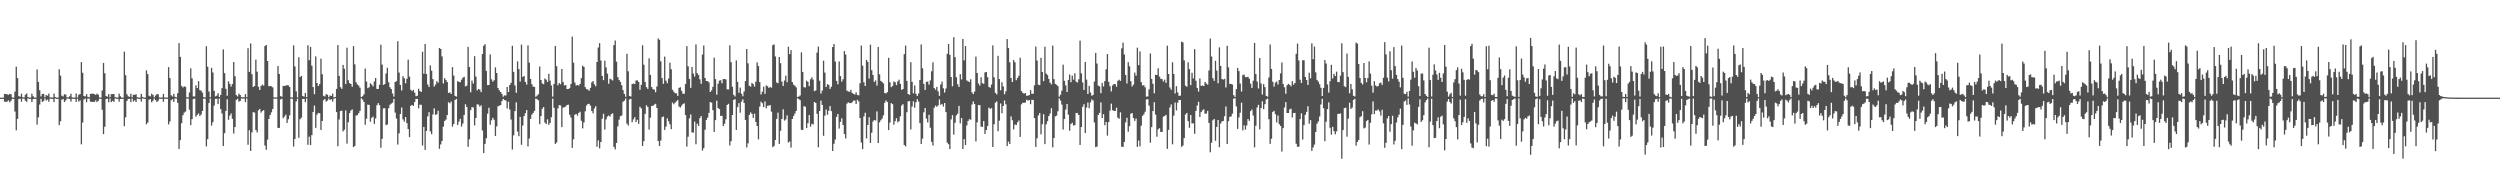 <svg xmlns="http://www.w3.org/2000/svg" width="1920" height="150"><path fill="#4f4f4f" d="M0 75h1v1H0zM1 75h1v1H1zM2 74.945h1v1H2zM3 72.166h1v5.882H3zM4 72.13h1v6.141H4zM5 72.423h1v5.534H5zM6 72.826h1v4.269H6zM7 72.109h1v6.445H7zM8 72.386h1v4.965H8zM9 74.854h1v1H9zM10 74.94h1v1H10zM11 70.399h1v15.258H11zM12 51.157h1v48.949H12zM13 59.942h1v31.366H13zM14 73.892h1v2.206H14zM15 74.249h1v1.46H15zM16 72.009h1v6.049H16zM17 74.67h1v1H17zM18 74.78h1v1H18zM19 72.794h1v4.541H19zM20 71.825h1v6.409H20zM21 74.558h1v1H21zM22 74.927h1v1H22zM23 74.934h1v1H23zM24 71.931h1v6.498H24zM25 73.917h1v2.209H25zM26 74.934h1v1H26zM27 74.945h1v1H27zM28 53.345h1v42.355H28zM29 62.876h1v27.182H29zM30 69.344h1v10.959H30zM31 74.039h1v1.824H31zM32 72.178h1v6.033H32zM33 72.025h1v5.603H33zM34 74.677h1v1H34zM35 72.945h1v4.218H35zM36 73.531h1v2.948H36zM37 71.903h1v6.214H37zM38 74.757h1v1H38zM39 74.922h1v1H39zM40 74.915h1v1H40zM41 71.906h1v6.493H41zM42 74.492h1v1.055H42zM43 74.927h1v1H43zM44 74.934h1v1H44zM45 53.181h1v42.911H45zM46 58.074h1v35.038H46zM47 73.416h1v3.168H47zM48 74.068h1v1.918H48zM49 72.34h1v5.988H49zM50 72.656h1v4.504H50zM51 74.737h1v1H51zM52 74.773h1v1H52zM53 73.954h1v1.973H53zM54 71.974h1v6.04H54zM55 74.821h1v1H55zM56 74.92h1v1H56zM57 74.936h1v1H57zM58 71.844h1v6.459H58zM59 74.831h1v1H59zM60 72.732h1v5.292H60zM61 72.304h1v4.777H61zM62 47.642h1v63.23H62zM63 55.843h1v38.279H63zM64 73.737h1v2.639H64zM65 74.071h1v1.602H65zM66 72.315h1v6.166H66zM67 74.368h1v1.284H67zM68 74.723h1v1H68zM69 72.201h1v5.873H69zM70 71.887h1v6.372H70zM71 71.917h1v6.37H71zM72 72.29h1v5.94H72zM73 72.924h1v4.141H73zM74 71.903h1v6.526H74zM75 72.729h1v4.683H75zM76 74.831h1v1H76zM77 74.938h1v1H77zM78 69.502h1v14.814H78zM79 48.312h1v54.706H79zM80 56.25h1v41.101H80zM81 73.826h1v2.222H81zM82 74.247h1v1.485H82zM83 72.276h1v6.285H83zM84 74.654h1v1H84zM85 72.276h1v6.093H85zM86 72.283h1v5.125H86zM87 72.192h1v6.001H87zM88 74.595h1v1H88zM89 74.931h1v1H89zM90 74.922h1v1H90zM91 71.94h1v6.12H91zM92 73.927h1v2.09H92zM93 74.94h1v1H93zM94 74.943h1v1H94zM95 39.651h1v57.262H95zM96 57.751h1v32.385H96zM97 72.414h1v5.125H97zM98 74.007h1v1.952H98zM99 74.323h1v1.57H99zM100 72.002h1v6.413H100zM101 74.67h1v1H101zM102 72.697h1v5.241H102zM103 72.926h1v4.086H103zM104 72.35h1v5.976H104zM105 74.709h1v1H105zM106 74.915h1v1H106zM107 74.94h1v1H107zM108 72.018h1v5.962H108zM109 74.387h1v1.11H109zM110 74.943h1v1H110zM111 74.934h1v1H111zM112 54.08h1v41.417H112zM113 56.934h1v37.182H113zM114 73.528h1v3.101H114zM115 74.066h1v1.959H115zM116 71.983h1v6.562H116zM117 72.91h1v4.463H117zM118 74.741h1v1H118zM119 73.43h1v3.474H119zM120 72.288h1v6.061H120zM121 72.402h1v5.008H121zM122 74.815h1v1H122zM123 74.915h1v1H123zM124 74.929h1v1H124zM125 72.068h1v6.095H125zM126 74.81h1v1H126zM127 74.934h1v1H127zM128 74.95h1v1H128zM129 51.56h1v43.973H129zM130 59.953h1v33.358H130zM131 73.164h1v3.861H131zM132 74.066h1v2.044H132zM133 72.02h1v6.301H133zM134 74.403h1v1.179H134zM135 74.762h1v1H135zM136 71.532h1v7.464H136zM137 33.142h1v81.263H137zM138 43.659h1v63.987H138zM139 65.966h1v28.638H139zM140 67.188h1v21.351H140zM141 66.323h1v20.197H141zM142 66.714h1v18.945H142zM143 74.636h1v1H143zM144 74.787h1v1H144zM145 71.004h1v13.294H145zM146 52.464h1v43.655H146zM147 60.136h1v31.36H147zM148 74.041h1v2.058H148zM149 74.1h1v1.554H149zM150 65.524h1v24.122H150zM151 67.628h1v20.602H151zM152 62.313h1v24.77H152zM153 69.273h1v19.929H153zM154 69.608h1v18.345H154zM155 71.194h1v14.003H155zM156 74.494h1v1.128H156zM157 74.897h1v1H157zM158 35.479h1v76.97H158zM159 51.237h1v55.601H159zM160 70.354h1v8.78H160zM161 74.648h1v1H161zM162 52.139h1v44.305H162zM163 55.666h1v38.183H163zM164 69.754h1v11.332H164zM165 74.011h1v1.934H165zM166 73.455h1v2.41H166zM167 71.583h1v8.416H167zM168 74.476h1v1.135H168zM169 72.849h1v10.89H169zM170 67.74h1v19.4H170zM171 37.937h1v74.198H171zM172 56.168h1v46.123H172zM173 68.184h1v16.992H173zM174 73.503h1v2.742H174zM175 62.464h1v29.529H175zM176 64.362h1v24.502H176zM177 66.458h1v20.721H177zM178 64.549h1v26.716H178zM179 47.61h1v55.008H179zM180 58.585h1v38.952H180zM181 73.061h1v3.614H181zM182 74.094h1v1.788H182zM183 71.91h1v6.148H183zM184 72.945h1v4.594H184zM185 74.599h1v1H185zM186 74.725h1v1H186zM187 74.664h1v1H187zM188 72.251h1v6.198H188zM189 74.643h1v1H189zM190 36.994h1v74.145H190zM191 55.17h1v44.894H191zM192 33.373h1v82.566H192zM193 56.998h1v44.708H193zM194 66.769h1v19.352H194zM195 66.067h1v20.428H195zM196 45.779h1v54.051H196zM197 55.046h1v46.642H197zM198 66.628h1v18.178H198zM199 69.118h1v14.525H199zM200 66.06h1v20.421H200zM201 64.918h1v20.396H201zM202 65.733h1v18.833H202zM203 35.355h1v76.429H203zM204 34.577h1v80.451H204zM205 46.864h1v60.419H205zM206 66.229h1v25.159H206zM207 66.014h1v22.378H207zM208 66.346h1v19.922H208zM209 67.09h1v16.592H209zM210 74.734h1v1H210zM211 74.899h1v1H211zM212 74.744h1v1H212zM213 50.729h1v47.48H213zM214 56.843h1v41.415H214zM215 73.808h1v2.529H215zM216 74.288h1v1.55H216zM217 65.971h1v24.882H217zM218 66.044h1v23.518H218zM219 65.723h1v22.337H219zM220 65.387h1v29.05H220zM221 65.524h1v26.054H221zM222 66.866h1v21.685H222zM223 74.691h1v1H223zM224 74.908h1v1H224zM225 34.847h1v77.711H225zM226 50.97h1v55.709H226zM227 70.129h1v7.75H227zM228 74.776h1v1H228zM229 43.95h1v61.891H229zM230 59.177h1v32.367H230zM231 58.292h1v32.092H231zM232 73.716h1v2.309H232zM233 74.226h1v1.698H233zM234 71.349h1v7.16H234zM235 74.561h1v1H235zM236 34.74h1v76.489H236zM237 46.241h1v58.7H237zM238 36.026h1v75.409H238zM239 50.425h1v53.333H239zM240 66.872h1v19.165H240zM241 72.34h1v8.711H241zM242 43.339h1v54.877H242zM243 63.721h1v24.271H243zM244 66.11h1v20.639H244zM245 64.68h1v22.287H245zM246 45.042h1v54.749H246zM247 57.047h1v35.887H247zM248 73.595h1v3.36H248zM249 74.107h1v1.879H249zM250 72.283h1v5.798H250zM251 72.775h1v4.463H251zM252 74.657h1v1H252zM253 73.322h1v3.415H253zM254 73.686h1v2.513H254zM255 71.896h1v6.134H255zM256 74.792h1v1H256zM257 74.462h1v1H257zM258 68.248h1v17.826H258zM259 34.632h1v77.642H259zM260 58.266h1v33.47H260zM261 66.959h1v18.345H261zM262 68.191h1v16.798H262zM263 49.892h1v51.055H263zM264 52.778h1v46.878H264zM265 64.574h1v20.233H265zM266 36.619h1v73.667H266zM267 61.59h1v32.316H267zM268 63.895h1v22.927H268zM269 64.531h1v20.343H269zM270 66.628h1v17.372H270zM271 35.454h1v77.521H271zM272 49.388h1v62.706H272zM273 63.245h1v25.594H273zM274 64.872h1v23.468H274zM275 65.778h1v21.14H275zM276 67.394h1v17.764H276zM277 74.492h1v1H277zM278 73.911h1v2.554H278zM279 72.437h1v5.859H279zM280 52.705h1v43.104H280zM281 62.627h1v28.556H281zM282 67.747h1v12.591H282zM283 67.012h1v13.575H283zM284 63.961h1v29.471H284zM285 64.993h1v25.548H285zM286 66.296h1v23.243H286zM287 62.551h1v32.603H287zM288 59.928h1v31.06H288zM289 68.266h1v12.591H289zM290 68.356h1v10.865H290zM291 65.069h1v15.706H291zM292 34.289h1v79.187H292zM293 49.615h1v56.983H293zM294 65.25h1v17.926H294zM295 64.547h1v18.574H295zM296 56.429h1v39.728H296zM297 52.007h1v43.587H297zM298 63.197h1v19.879H298zM299 67.037h1v13.436H299zM300 68.397h1v11.163H300zM301 71.791h1v7.047H301zM302 74.187h1v1.728H302zM303 62.986h1v23.5H303zM304 62.309h1v28.705H304zM305 31.629h1v79.366H305zM306 55.694h1v46.681H306zM307 65.291h1v22.229H307zM308 69.459h1v13.088H308zM309 58.532h1v33.149H309zM310 60.109h1v33.266H310zM311 64.023h1v25.862H311zM312 60.496h1v34.061H312zM313 45.847h1v53.273H313zM314 58.839h1v46.475H314zM315 68.958h1v12.314H315zM316 69.992h1v10.618H316zM317 69.015h1v12.335H317zM318 71.196h1v7.086H318zM319 73.881h1v2.065H319zM320 73.51h1v2.474H320zM321 68.131h1v15.116H321zM322 69.889h1v10.492H322zM323 70.647h1v9.849H323zM324 39.757h1v72.014H324zM325 56.651h1v40.815H325zM326 33.733h1v81.357H326zM327 56.811h1v43.726H327zM328 64.897h1v24.511H328zM329 66.824h1v19.359H329zM330 50.224h1v50.716H330zM331 54.341h1v48.787H331zM332 60.759h1v27.079H332zM333 66.529h1v16.69H333zM334 64.975h1v23.25H334zM335 62.329h1v25.409H335zM336 63.515h1v21.545H336zM337 36.857h1v77.404H337zM338 37.596h1v73.323H338zM339 43.334h1v64.914H339zM340 64.091h1v33.127H340zM341 59.995h1v32.911H341zM342 61.514h1v30.339H342zM343 63.009h1v25.342H343zM344 71.375h1v7.116H344zM345 70.91h1v8.384H345zM346 72.162h1v5.823H346zM347 51.583h1v45.658H347zM348 58.003h1v37.228H348zM349 73.62h1v3.122H349zM350 74.187h1v1.728H350zM351 62.354h1v33.6H351zM352 62.915h1v30.533H352zM353 63.146h1v28.084H353zM354 61.189h1v36.027H354zM355 59.633h1v35.235H355zM356 58.983h1v29.348H356zM357 66.387h1v13.701H357zM358 65.817h1v16.374H358zM359 35.999h1v76.78H359zM360 51.448h1v55.528H360zM361 70.853h1v13.77H361zM362 61.823h1v20.433H362zM363 64.14h1v18.386H363zM364 43.128h1v53.216H364zM365 58.823h1v31.781H365zM366 69.436h1v10.705H366zM367 68.328h1v12.016H367zM368 68.875h1v13.04H368zM369 70.775h1v10.092H369zM370 41.54h1v58.668H370zM371 35.136h1v82.433H371zM372 33.955h1v76.576H372zM373 54.437h1v51.772H373zM374 65.309h1v22.039H374zM375 65.3h1v17.418H375zM376 41.833h1v54.037H376zM377 60.91h1v31.531H377zM378 62.73h1v27.743H378zM379 61.647h1v30.38H379zM380 51.764h1v52.653H380zM381 56.039h1v41.041H381zM382 67.648h1v14.026H382zM383 69.372h1v11.806H383zM384 70.67h1v10.085H384zM385 72.109h1v5.566H385zM386 74.256h1v1.657H386zM387 73.274h1v3.55H387zM388 73.336h1v3.928H388zM389 66.785h1v16.507H389zM390 70.667h1v7.514H390zM391 65.302h1v18.801H391zM392 63.643h1v28.139H392zM393 35.17h1v79.698H393zM394 55.197h1v48.75H394zM395 65.646h1v19.682H395zM396 71.26h1v7.322H396zM397 47.141h1v53.953H397zM398 53.119h1v51.499H398zM399 62.601h1v27.13H399zM400 34.303h1v76.915H400zM401 59.07h1v37.331H401zM402 58.321h1v30.801H402zM403 62.988h1v23.93H403zM404 64.966h1v19.519H404zM405 34.888h1v77.583H405zM406 48.1h1v58.315H406zM407 60.681h1v30.593H407zM408 64.737h1v23.323H408zM409 66.536h1v20.213H409zM410 66.721h1v18.448H410zM411 74.279h1v1.369H411zM412 73.414h1v2.834H412zM413 72.352h1v4.697H413zM414 51.038h1v44.324H414zM415 61.448h1v27.755H415zM416 64.037h1v19.423H416zM417 64.661h1v17.551H417zM418 60.285h1v33.877H418zM419 61.162h1v34.109H419zM420 62.995h1v28.638H420zM421 56.749h1v39.103H421zM422 61.885h1v32.467H422zM423 65.618h1v24.402H423zM424 74.169h1v1.57H424zM425 64.474h1v18.297H425zM426 35.264h1v75.28H426zM427 50.86h1v58.595H427zM428 65.508h1v17.757H428zM429 63.734h1v16.935H429zM430 64.73h1v16.255H430zM431 52.968h1v44.653H431zM432 63.02h1v19.618H432zM433 65.632h1v16.727H433zM434 65.346h1v16.484H434zM435 68.472h1v12.184H435zM436 68.317h1v12.06H436zM437 67.742h1v20.364H437zM438 64.494h1v25.821H438zM439 28.111h1v85.477H439zM440 48.141h1v58.83H440zM441 63.405h1v24.724H441zM442 65.712h1v21.778H442zM443 65.3h1v23.539H443zM444 65.737h1v20.977H444zM445 64.389h1v21.405H445zM446 60.011h1v32.74H446zM447 50.443h1v48.144H447zM448 51.361h1v42.708H448zM449 66.902h1v18.595H449zM450 68.383h1v12.689H450zM451 68.77h1v11.156H451zM452 69.695h1v10.039H452zM453 67.484h1v13.71H453zM454 63.27h1v21.941H454zM455 62.242h1v24.82H455zM456 64.774h1v18.553H456zM457 66.273h1v15.317H457zM458 47.596h1v65.086H458zM459 36.491h1v71.275H459zM460 33.142h1v80.819H460zM461 46.433h1v62.612H461zM462 58.333h1v32.852H462zM463 61.558h1v25.795H463zM464 46.605h1v52.861H464zM465 51.741h1v40.014H465zM466 56.58h1v32.895H466zM467 64.366h1v24.365H467zM468 60.475h1v29.025H468zM469 61.102h1v26.571H469zM470 61.803h1v25.23H470zM471 34.655h1v78.137H471zM472 31.151h1v83.584H472zM473 47.34h1v62.413H473zM474 59.203h1v37.887H474zM475 61.391h1v30.508H475zM476 62.869h1v26.37H476zM477 65.453h1v23.285H477zM478 69.209h1v8.949H478zM479 72.155h1v5.166H479zM480 74.279h1v1.382H480zM481 41.309h1v53.66H481zM482 54.749h1v41.68H482zM483 73.711h1v2.696H483zM484 74.112h1v1.767H484zM485 64.547h1v29.277H485zM486 64.16h1v27.56H486zM487 64.572h1v25.452H487zM488 61.876h1v31.886H488zM489 61.7h1v30.316H489zM490 62.913h1v32.216H490zM491 68.99h1v13.049H491zM492 65.188h1v18.048H492zM493 34.753h1v77.393H493zM494 49.715h1v58.654H494zM495 63.041h1v24.431H495zM496 66.925h1v13.902H496zM497 68.259h1v13.866H497zM498 44.81h1v54.715H498zM499 57.539h1v32.893H499zM500 66.879h1v14.575H500zM501 68.378h1v12.886H501zM502 68.893h1v11.467H502zM503 70.839h1v8.867H503zM504 66.415h1v16.5H504zM505 29.562h1v78.702H505zM506 30.574h1v81.595H506zM507 47.122h1v60.819H507zM508 59.997h1v30.021H508zM509 64.355h1v25.102H509zM510 43.469h1v56.303H510zM511 61.97h1v35.283H511zM512 63.902h1v26.963H512zM513 60.333h1v32.808H513zM514 48.154h1v47.29H514zM515 53.194h1v46.029H515zM516 68.976h1v9.84H516zM517 70.473h1v9.593H517zM518 71.576h1v7.288H518zM519 71.667h1v6.219H519zM520 73.695h1v3.088H520zM521 67.463h1v14.337H521zM522 67.017h1v15.605H522zM523 69.745h1v11.424H523zM524 72.009h1v7.908H524zM525 71.97h1v7.35H525zM526 64.485h1v23.884H526zM527 35.452h1v77.15H527zM528 50.949h1v54.051H528zM529 60.617h1v30.245H529zM530 67.486h1v20.401H530zM531 51.427h1v50.295H531zM532 56.467h1v45.388H532zM533 58.779h1v34.651H533zM534 34.108h1v76.677H534zM535 56.207h1v38.764H535zM536 57.552h1v39.155H536zM537 60.857h1v29.943H537zM538 64.378h1v24.772H538zM539 41.908h1v73.708H539zM540 34.939h1v78.874H540zM541 59.908h1v39.732H541zM542 62.222h1v29.874H542zM543 62.32h1v28.068H543zM544 63.268h1v23.433H544zM545 70.651h1v7.713H545zM546 69.424h1v9.403H546zM547 66.694h1v17.867H547zM548 44.309h1v57.024H548zM549 60.761h1v31.502H549zM550 72.7h1v4.633H550zM551 64.302h1v18.709H551zM552 61.913h1v21.909H552zM553 61.572h1v27.489H553zM554 63.934h1v24.985H554zM555 60.741h1v36.146H555zM556 60.647h1v34.386H556zM557 61.004h1v30.634H557zM558 68.584h1v11.998H558zM559 68.667h1v11.032H559zM560 34.813h1v76.919H560zM561 47.779h1v60.659H561zM562 66.618h1v21.724H562zM563 72.805h1v3.96H563zM564 74.089h1v1.989H564zM565 46.383h1v53.47H565zM566 62.833h1v19.462H566zM567 71.253h1v7.94H567zM568 67.278h1v19.304H568zM569 71.965h1v6.116H569zM570 73.94h1v2.353H570zM571 70.267h1v8.84H571zM572 62.281h1v29.806H572zM573 37.644h1v75.555H573zM574 48.656h1v61.431H574zM575 65.932h1v22.319H575zM576 66.575h1v19.744H576zM577 63.666h1v23.774H577zM578 64.618h1v25.901H578zM579 66.534h1v20.776H579zM580 62.682h1v31.023H580zM581 47.914h1v48.83H581zM582 50.807h1v56.178H582zM583 63.004h1v18.851H583zM584 72.551h1v5.512H584zM585 70.367h1v8.888H585zM586 66.557h1v15.704H586zM587 72.1h1v5.8H587zM588 65.575h1v17.592H588zM589 66.19h1v15.061H589zM590 67.513h1v13.651H590zM591 66.774h1v13.893H591zM592 67.387h1v18.37H592zM593 34.689h1v78.357H593zM594 34.113h1v77.97H594zM595 43.373h1v64.118H595zM596 63.357h1v27.915H596zM597 63.952h1v22.584H597zM598 43.785h1v66.688H598zM599 48.516h1v51.916H599zM600 62.647h1v28.705H600zM601 65.984h1v17.961H601zM602 61.832h1v30.813H602zM603 58.122h1v33.639H603zM604 63.151h1v25.438H604zM605 35.905h1v73.559H605zM606 41.57h1v67.041H606zM607 38.5h1v74.836H607zM608 63.013h1v28.382H608zM609 65.039h1v24.122H609zM610 65.769h1v21.46H610zM611 67.081h1v18.105H611zM612 74.464h1v1.028H612zM613 74.151h1v1.989H613zM614 73.306h1v3.651H614zM615 40.242h1v59.384H615zM616 55.252h1v44.575H616zM617 66.978h1v14.546H617zM618 67.168h1v14.816H618zM619 61.942h1v36.484H619zM620 62.837h1v31.756H620zM621 66.167h1v22.211H621zM622 60.889h1v36.407H622zM623 59.383h1v35.718H623zM624 61.125h1v34.532H624zM625 69.997h1v8.318H625zM626 69.484h1v9.574H626zM627 40.402h1v46.997H627zM628 35.728h1v77.391H628zM629 62.009h1v23.248H629zM630 71.819h1v5.5H630zM631 69.601h1v11.005H631zM632 46.582h1v57.707H632zM633 55.772h1v33.06H633zM634 66.799h1v17.345H634zM635 64.677h1v23.459H635zM636 65.199h1v19.904H636zM637 68.232h1v13.227H637zM638 66.536h1v18.789H638zM639 36.17h1v79.801H639zM640 33.804h1v76.619H640zM641 47.314h1v59.854H641zM642 62.148h1v27.592H642zM643 64.707h1v22.822H643zM644 47.211h1v51.529H644zM645 58.399h1v35.205H645zM646 62.656h1v28.231H646zM647 60.839h1v35.184H647zM648 39.226h1v63.719H648zM649 41.908h1v64.413H649zM650 69.596h1v10.032H650zM651 70.264h1v8.325H651zM652 70.509h1v8.627H652zM653 69.01h1v10.213H653zM654 71.358h1v7.224H654zM655 72.054h1v5.196H655zM656 72.576h1v4.669H656zM657 70.924h1v9.014H657zM658 72.901h1v3.735H658zM659 73.235h1v4.591H659zM660 63.934h1v26.713H660zM661 34.959h1v74.511H661zM662 50.42h1v64.102H662zM663 63.197h1v26.23H663zM664 66.064h1v20.54H664zM665 46.019h1v60.336H665zM666 47.47h1v48.528H666zM667 60.338h1v29.677H667zM668 34.348h1v75.418H668zM669 53.902h1v48.05H669zM670 57.619h1v35.658H670zM671 62.853h1v29.261H671zM672 61.745h1v30.835H672zM673 65.728h1v19.808H673zM674 36.033h1v73.82H674zM675 57.065h1v36.96H675zM676 62.098h1v30.279H676zM677 63.046h1v28.009H677zM678 64.057h1v24.511H678zM679 71.409h1v7.48H679zM680 71.725h1v5.379H680zM681 70.741h1v7.631H681zM682 44.38h1v55.493H682zM683 63.249h1v30.9H683zM684 66.962h1v12.218H684zM685 65.964h1v14.067H685zM686 62.592h1v33.218H686zM687 63.187h1v29.899H687zM688 65.389h1v25.365H688zM689 62.503h1v31.449H689zM690 61.171h1v31.838H690zM691 64.458h1v24.809H691zM692 69.031h1v12.033H692zM693 68.337h1v11.689H693zM694 41.556h1v69.78H694zM695 35.046h1v77.365H695zM696 62.148h1v24.008H696zM697 72.201h1v5.697H697zM698 72.791h1v4.752H698zM699 47.749h1v51.662H699zM700 62.807h1v19.061H700zM701 71.697h1v6.148H701zM702 65.627h1v17.132H702zM703 72.086h1v6.432H703zM704 73.778h1v2.358H704zM705 71.821h1v6.148H705zM706 61.427h1v33.118H706zM707 34.151h1v76.448H707zM708 52.412h1v54.157H708zM709 64.4h1v21.854H709zM710 69.063h1v13.905H710zM711 62.835h1v28.27H711zM712 62.636h1v31.424H712zM713 64.959h1v23.216H713zM714 61.743h1v36.336H714zM715 54.751h1v54.164H715zM716 47.887h1v63.871H716zM717 67.632h1v15.164H717zM718 68.939h1v12.154H718zM719 66.692h1v15.331H719zM720 70.171h1v10.794H720zM721 73.643h1v2.719H721zM722 64.931h1v15.557H722zM723 62.652h1v17.159H723zM724 67.85h1v13.948H724zM725 71.088h1v8.004H725zM726 67.985h1v18.098H726zM727 41.306h1v68.247H727zM728 33.806h1v76.921H728zM729 42.064h1v72.41H729zM730 59.113h1v32.561H730zM731 66.234h1v22.197H731zM732 28.535h1v74.841H732zM733 43.858h1v50.396H733zM734 59.294h1v29.377H734zM735 64.698h1v22.623H735zM736 66.783h1v14.525H736zM737 56.96h1v37.748H737zM738 60.972h1v29.664H738zM739 29.922h1v84.552H739zM740 46.374h1v60.46H740zM741 35.303h1v76.097H741zM742 61.748h1v34.555H742zM743 62.43h1v30.433H743zM744 63.032h1v28.492H744zM745 60.862h1v31.074H745zM746 70.933h1v9.357H746zM747 72.231h1v5.704H747zM748 70.283h1v9.574H748zM749 43.485h1v65.177H749zM750 56.067h1v37.862H750zM751 64.101h1v16.532H751zM752 65.744h1v15.04H752zM753 59.374h1v37.851H753zM754 63.84h1v33.667H754zM755 64.398h1v28.547H755zM756 55.589h1v47.279H756zM757 55.241h1v44.594H757zM758 59.34h1v37.503H758zM759 66.673h1v15.94H759zM760 67.419h1v16.203H760zM761 64.918h1v18.064H761zM762 34.863h1v78.048H762zM763 59.377h1v36.084H763zM764 71.297h1v7.535H764zM765 72.512h1v5.367H765zM766 42.84h1v57.961H766zM767 60.711h1v31.98H767zM768 69.337h1v10.146H768zM769 63.119h1v23.836H769zM770 66.378h1v14.974H770zM771 72.372h1v4.761H771zM772 70.074h1v10.014H772zM773 29.997h1v82.22H773zM774 36.923h1v71.813H774zM775 47.875h1v62.703H775zM776 59.914h1v29.458H776zM777 63.039h1v29.32H777zM778 46.113h1v53.303H778zM779 47.832h1v47.816H779zM780 61.606h1v34.47H780zM781 59.873h1v34.074H781zM782 58.152h1v34.36H782zM783 44.332h1v60.833H783zM784 69.955h1v10.192H784zM785 71.283h1v7.672H785zM786 71.915h1v6.979H786zM787 71.434h1v7.377H787zM788 73.574h1v3.014H788zM789 73.421h1v3.891H789zM790 72.993h1v3.799H790zM791 69.223h1v10.78H791zM792 72.102h1v4.546H792zM793 71.958h1v4.859H793zM794 65.495h1v25.113H794zM795 35.763h1v77.07H795zM796 46.495h1v59.73H796zM797 65.046h1v23.626H797zM798 65.382h1v21.444H798zM799 44.389h1v58.807H799zM800 55.229h1v40.163H800zM801 62.313h1v25.461H801zM802 35.868h1v74.832H802zM803 56.465h1v39.062H803zM804 57.61h1v35.484H804zM805 60.555h1v28.567H805zM806 63.487h1v23.71H806zM807 64.815h1v18.318H807zM808 35.001h1v78.178H808zM809 60.832h1v45.143H809zM810 64.453h1v24.875H810zM811 65.076h1v23.731H811zM812 66.142h1v19.336H812zM813 74.233h1v1.279H813zM814 72.746h1v4.475H814zM815 69.637h1v10.716H815zM816 49.654h1v49.812H816zM817 62.066h1v29.357H817zM818 65.568h1v18.547H818zM819 70.674h1v9.203H819zM820 61.407h1v26.654H820zM821 57.253h1v43.175H821zM822 63.107h1v32.11H822zM823 58.065h1v36.182H823zM824 61.208h1v35.228H824zM825 56.287h1v39.78H825zM826 62.707h1v24.038H826zM827 63.341h1v23.621H827zM828 60.947h1v27.393H828zM829 31.252h1v80.05H829zM830 56.31h1v41.284H830zM831 63.327h1v18.672H831zM832 69.074h1v10.952H832zM833 47.552h1v54.649H833zM834 61.141h1v21.495H834zM835 72.187h1v6.548H835zM836 65.895h1v17.189H836zM837 71.024h1v7.61H837zM838 73.517h1v2.879H838zM839 72.842h1v4.308H839zM840 62.608h1v31.465H840zM841 40.652h1v72.344H841zM842 48.811h1v63.784H842zM843 65.717h1v22.57H843zM844 66.316h1v20.435H844zM845 71.564h1v7.061H845zM846 63.682h1v26.928H846zM847 66.412h1v21.3H847zM848 62.292h1v33.928H848zM849 53.199h1v40.499H849zM850 41.524h1v62.607H850zM851 62.814h1v31.005H851zM852 66.206h1v18.73H852zM853 70.187h1v9.425H853zM854 65.586h1v19.062H854zM855 64.52h1v20.639H855zM856 64.611h1v20.687H856zM857 66.632h1v16.084H857zM858 62.048h1v28.318H858zM859 61.251h1v30.005H859zM860 62.1h1v24.152H860zM861 37.129h1v75.587H861zM862 32.705h1v80.156H862zM863 41.824h1v67.185H863zM864 57.607h1v36.384H864zM865 64.101h1v26.393H865zM866 47.756h1v53.417H866zM867 50.91h1v46.017H867zM868 62.384h1v24.928H868zM869 66.394h1v20.433H869zM870 65.009h1v25.605H870zM871 55.769h1v37.052H871zM872 58.136h1v32.905H872zM873 36.614h1v76.182H873zM874 50.02h1v57.899H874zM875 39.45h1v72.982H875zM876 63.087h1v33.424H876zM877 65.643h1v23.358H877zM878 65.405h1v22.415H878zM879 67.019h1v18.785H879zM880 74.254h1v2.142H880zM881 74.055h1v2.083H881zM882 68.596h1v12.522H882zM883 41.059h1v68.56H883zM884 60.629h1v36.999H884zM885 64.355h1v20.918H885zM886 71.629h1v6.864H886zM887 57.47h1v30.574H887zM888 57.587h1v47.444H888zM889 52.441h1v46.876H889zM890 58.857h1v39.604H890zM891 60.491h1v40.856H891zM892 60.83h1v40.437H892zM893 62.588h1v27.027H893zM894 61.198h1v27.855H894zM895 63.65h1v24.571H895zM896 35.06h1v79.263H896zM897 56.843h1v42.875H897zM898 67.243h1v15.283H898zM899 68.907h1v11.316H899zM900 47.818h1v63.008H900zM901 56.804h1v32.005H901zM902 71.764h1v6.958H902zM903 66.209h1v18.615H903zM904 70.981h1v7.881H904zM905 73.627h1v3.209H905zM906 73.398h1v3.413H906zM907 32.016h1v80.792H907zM908 32.547h1v79.201H908zM909 46.333h1v59.68H909zM910 65.742h1v22.158H910zM911 66.63h1v20.089H911zM912 47.875h1v45.145H912zM913 53.085h1v45.061H913zM914 65.403h1v22.923H914zM915 55.927h1v38.892H915zM916 60.221h1v34.489H916zM917 37.736h1v65.031H917zM918 62.009h1v23.195H918zM919 67.52h1v13.545H919zM920 70.292h1v7.908H920zM921 60.246h1v29.62H921zM922 65.957h1v20.142H922zM923 65.643h1v19.142H923zM924 66.113h1v17.782H924zM925 62.952h1v24.417H925zM926 64.144h1v23.026H926zM927 65.002h1v20.149H927zM928 54.142h1v40.277H928zM929 29.583h1v87.368H929zM930 43.389h1v66.175H930zM931 60.049h1v32.312H931zM932 62.082h1v29.272H932zM933 46.712h1v61.435H933zM934 54.22h1v43.271H934zM935 63.876h1v28.295H935zM936 36.333h1v76.725H936zM937 50.661h1v44.189H937zM938 60.715h1v32.509H938zM939 61.148h1v31.721H939zM940 60.587h1v28.725H940zM941 67.188h1v14.628H941zM942 35.156h1v75.479H942zM943 51.736h1v41.382H943zM944 64.478h1v25.255H944zM945 64.455h1v24.942H945zM946 64.918h1v22.403H946zM947 73.109h1v2.637H947zM948 74.444h1v1H948zM949 68.459h1v13.28H949zM950 52.174h1v46.782H950zM951 54.646h1v35.56H951zM952 64.158h1v22.412H952zM953 70.301h1v8.526H953zM954 57.719h1v42.438H954zM955 57.216h1v39.062H955zM956 59.232h1v40.316H956zM957 59.221h1v37.118H957zM958 58.974h1v32.49H958zM959 60.484h1v32.33H959zM960 64.222h1v21.122H960zM961 67.548h1v16.567H961zM962 61.938h1v26.782H962zM963 32.996h1v80.208H963zM964 56.882h1v39.7H964zM965 62.613h1v19.897H965zM966 67.944h1v12.559H966zM967 44.559h1v54.77H967zM968 64.101h1v18.915H968zM969 72.592h1v5.161H969zM970 64.554h1v19.318H970zM971 66.902h1v13.129H971zM972 73.627h1v2.772H972zM973 74.238h1v1.504H973zM974 59.566h1v31.987H974zM975 34.145h1v76.345H975zM976 52.954h1v53.61H976zM977 62.762h1v23.218H977zM978 66.495h1v18.675H978zM979 63.478h1v24.237H979zM980 62.528h1v31.486H980zM981 64.938h1v23.765H981zM982 61.425h1v33.969H982zM983 56.392h1v40.35H983zM984 47.948h1v68.48H984zM985 64.501h1v33.905H985zM986 67.017h1v15.546H986zM987 71.99h1v6.45H987zM988 65.451h1v21.371H988zM989 64.426h1v22.367H989zM990 65.154h1v18.853H990zM991 66.312h1v17.144H991zM992 62.304h1v27.924H992zM993 65.018h1v21.799H993zM994 63.794h1v22.868H994zM995 41.297h1v69.11H995zM996 33.447h1v79.242H996zM997 46.417h1v66.278H997zM998 61.253h1v30.195H998zM999 63.707h1v23.323H999zM1000 46.209h1v60.961H1000zM1001 46.307h1v49.78H1001zM1002 59.102h1v29.11H1002zM1003 61.459h1v24.449H1003zM1004 65.231h1v16.386H1004zM1005 55.87h1v39.146H1005zM1006 60.141h1v32.099H1006zM1007 33.261h1v82.6H1007zM1008 45.47h1v67.805H1008zM1009 35.733h1v75.301H1009zM1010 55.57h1v45.866H1010zM1011 61.366h1v33.671H1011zM1012 62.707h1v30.506H1012zM1013 64.645h1v24.859H1013zM1014 67.429h1v12.783H1014zM1015 73.677h1v2.206H1015zM1016 67.525h1v15.562H1016zM1017 46.056h1v62.41H1017zM1018 48.82h1v44.692H1018zM1019 64.826h1v18.965H1019zM1020 71.141h1v7.462H1020zM1021 62.366h1v35.786H1021zM1022 49.754h1v53.648H1022zM1023 60.303h1v37.155H1023zM1024 56.662h1v44.056H1024zM1025 58.395h1v44.775H1025zM1026 55.053h1v45.857H1026zM1027 62.977h1v24.548H1027zM1028 63.119h1v24.301H1028zM1029 58.106h1v29.023H1029zM1030 33.211h1v88.684H1030zM1031 55.405h1v44.493H1031zM1032 66.27h1v16.768H1032zM1033 66.964h1v15.718H1033zM1034 41.151h1v63.799H1034zM1035 59.045h1v32.062H1035zM1036 71.608h1v7.292H1036zM1037 64.481h1v19.153H1037zM1038 68.578h1v14.06H1038zM1039 73.51h1v3.22H1039zM1040 74.11h1v1.749H1040zM1041 32.719h1v79.176H1041zM1042 33.547h1v75.466H1042zM1043 49.166h1v58.313H1043zM1044 59.917h1v30.087H1044zM1045 63.654h1v25.56H1045zM1046 64.856h1v20.536H1046zM1047 48.381h1v50.211H1047zM1048 59.919h1v38.096H1048zM1049 63.208h1v29.748H1049zM1050 59.96h1v32.129H1050zM1051 47.143h1v63.864H1051zM1052 56.506h1v37.791H1052zM1053 65.774h1v22.028H1053zM1054 71.12h1v6.802H1054zM1055 62.32h1v25.319H1055zM1056 65.598h1v19.32H1056zM1057 66.52h1v18.368H1057zM1058 66.019h1v17.99H1058zM1059 63.929h1v21.602H1059zM1060 63.4h1v25.315H1060zM1061 65.183h1v19.135H1061zM1062 59.731h1v35.006H1062zM1063 32.382h1v81.149H1063zM1064 41.778h1v67.906H1064zM1065 59.66h1v31.289H1065zM1066 62.524h1v26.567H1066zM1067 39.391h1v61.817H1067zM1068 53.893h1v41.465H1068zM1069 60.368h1v28.542H1069zM1070 36.2h1v74.765H1070zM1071 50.784h1v57.363H1071zM1072 57.513h1v36.59H1072zM1073 60.722h1v29.451H1073zM1074 62.748h1v25.335H1074zM1075 67.108h1v16.361H1075zM1076 35.037h1v79.474H1076zM1077 59.743h1v36.132H1077zM1078 72.013h1v5.969H1078zM1079 72.276h1v4.958H1079zM1080 70.432h1v10.112H1080zM1081 74.192h1v1.341H1081zM1082 69.871h1v10.35H1082zM1083 61.201h1v35.96H1083zM1084 47.184h1v64.743H1084zM1085 55.122h1v45.042H1085zM1086 59.699h1v34.527H1086zM1087 52.235h1v42.609H1087zM1088 54.14h1v41.385H1088zM1089 66.179h1v15.894H1089zM1090 73.707h1v2.598H1090zM1091 56.568h1v37.093H1091zM1092 56.401h1v35.974H1092zM1093 61.732h1v26.741H1093zM1094 72.18h1v6.48H1094zM1095 73.583h1v3.259H1095zM1096 74.496h1v1.101H1096zM1097 36.584h1v76.512H1097zM1098 61.443h1v31.991H1098zM1099 74.128h1v1.671H1099zM1100 57.42h1v38.718H1100zM1101 49.402h1v56.743H1101zM1102 54.071h1v51.737H1102zM1103 57.122h1v35.866H1103zM1104 61.34h1v28.837H1104zM1105 55.92h1v42.513H1105zM1106 59.724h1v29.94H1106zM1107 62.993h1v25.766H1107zM1108 56.364h1v39.153H1108zM1109 34.543h1v80.932H1109zM1110 51.18h1v55.564H1110zM1111 70.397h1v7.654H1111zM1112 74.171h1v1.847H1112zM1113 72.434h1v5.94H1113zM1114 71.267h1v8.304H1114zM1115 74.462h1v1H1115zM1116 63.265h1v27.622H1116zM1117 60.83h1v32.289H1117zM1118 53.86h1v43.754H1118zM1119 51.736h1v55.299H1119zM1120 64.133h1v24.23H1120zM1121 73.494h1v2.976H1121zM1122 52.856h1v43.186H1122zM1123 55.538h1v38.347H1123zM1124 61.343h1v28.483H1124zM1125 73.453h1v2.744H1125zM1126 61.469h1v32.905H1126zM1127 60.658h1v30.222H1127zM1128 61.187h1v31.705H1128zM1129 35.408h1v74.697H1129zM1130 33.659h1v79.62H1130zM1131 45.055h1v68.78H1131zM1132 57.294h1v28.654H1132zM1133 53.732h1v41.037H1133zM1134 54.101h1v55.287H1134zM1135 55.421h1v40.412H1135zM1136 72.594h1v4.569H1136zM1137 73.883h1v2.271H1137zM1138 73.97h1v1.833H1138zM1139 72.329h1v6.365H1139zM1140 74.508h1v1H1140zM1141 35.497h1v76.764H1141zM1142 53.194h1v53.296H1142zM1143 35.149h1v77.436H1143zM1144 61.599h1v35.562H1144zM1145 72.862h1v4.603H1145zM1146 73.132h1v3.68H1146zM1147 71.97h1v6.187H1147zM1148 74.474h1v1.156H1148zM1149 74.515h1v1.11H1149zM1150 59.734h1v32.758H1150zM1151 44.156h1v52.321H1151zM1152 53.117h1v53.594H1152zM1153 65.376h1v26.567H1153zM1154 59.587h1v33.259H1154zM1155 57.967h1v33.589H1155zM1156 69.019h1v10.735H1156zM1157 73.878h1v2.195H1157zM1158 59.718h1v33.145H1158zM1159 53.236h1v43.39H1159zM1160 69.855h1v11.396H1160zM1161 73.469h1v3.289H1161zM1162 74.032h1v2.17H1162zM1163 74.35h1v1.286H1163zM1164 35.564h1v76.356H1164zM1165 61.668h1v33.619H1165zM1166 74.446h1v1.099H1166zM1167 61.514h1v29.41H1167zM1168 44.932h1v63.919H1168zM1169 57.307h1v43.598H1169zM1170 59.48h1v32.206H1170zM1171 62.773h1v27.762H1171zM1172 60.212h1v31H1172zM1173 59.864h1v29.535H1173zM1174 64.549h1v24.186H1174zM1175 29.118h1v89.773H1175zM1176 35.378h1v76.628H1176zM1177 50.974h1v55.816H1177zM1178 71.281h1v11.126H1178zM1179 74.073h1v2.097H1179zM1180 74.384h1v1.195H1180zM1181 52.979h1v42.401H1181zM1182 73.798h1v2.399H1182zM1183 67.863h1v21.891H1183zM1184 61.02h1v32.113H1184zM1185 52.663h1v44.484H1185zM1186 49.493h1v40.751H1186zM1187 61.782h1v25.825H1187zM1188 73.521h1v3.488H1188zM1189 58.024h1v38.254H1189zM1190 57.589h1v33.294H1190zM1191 66.71h1v14.848H1191zM1192 72.881h1v4.303H1192zM1193 58.605h1v38.673H1193zM1194 54.533h1v40.405H1194zM1195 60.102h1v33.003H1195zM1196 60.793h1v31.833H1196zM1197 34.259h1v79.647H1197zM1198 46.733h1v62.392H1198zM1199 62.114h1v23.035H1199zM1200 58.688h1v39.817H1200zM1201 51.686h1v55.276H1201zM1202 51.617h1v47.821H1202zM1203 57.202h1v32.309H1203zM1204 35.96h1v75.75H1204zM1205 51.029h1v55.814H1205zM1206 68.415h1v11.859H1206zM1207 74.368h1v1.181H1207zM1208 71.626h1v7.301H1208zM1209 72.427h1v5.237H1209zM1210 36.566h1v75.118H1210zM1211 59.713h1v36.581H1211zM1212 72.437h1v4.978H1212zM1213 73.212h1v3.751H1213zM1214 72.269h1v6.118H1214zM1215 74.451h1v1.16H1215zM1216 74.471h1v1.479H1216zM1217 59.624h1v34.395H1217zM1218 49.59h1v49.696H1218zM1219 55.428h1v39.78H1219zM1220 58.53h1v35.379H1220zM1221 56.618h1v36.681H1221zM1222 56.319h1v36.178H1222zM1223 69.271h1v9.7H1223zM1224 74.066h1v2.321H1224zM1225 50.965h1v46.748H1225zM1226 54.746h1v39.629H1226zM1227 65.751h1v16.603H1227zM1228 72.897h1v4.308H1228zM1229 74.004h1v2.007H1229zM1230 74.014h1v1.701H1230zM1231 34.948h1v77.423H1231zM1232 61.581h1v33.658H1232zM1233 73.956h1v1.868H1233zM1234 61.288h1v32.966H1234zM1235 48.956h1v57.441H1235zM1236 50.871h1v49.368H1236zM1237 60.148h1v30.556H1237zM1238 63.407h1v25.402H1238zM1239 58.932h1v33.854H1239zM1240 59.775h1v29.84H1240zM1241 63.817h1v21.952H1241zM1242 57.539h1v39.295H1242zM1243 35.738h1v76.777H1243zM1244 51.034h1v56.095H1244zM1245 70.58h1v13.653H1245zM1246 74.318h1v1.259H1246zM1247 74.487h1v1.012H1247zM1248 72.141h1v6.404H1248zM1249 74.492h1v1H1249zM1250 64.197h1v20.126H1250zM1251 62.874h1v29.384H1251zM1252 50.775h1v54.342H1252zM1253 55.051h1v49.199H1253zM1254 62.251h1v25.74H1254zM1255 73.363h1v3.133H1255zM1256 55.621h1v39.922H1256zM1257 56.042h1v35.848H1257zM1258 69.64h1v11.925H1258zM1259 74.128h1v1.856H1259zM1260 56.751h1v33.284H1260zM1261 55.199h1v38.02H1261zM1262 57.236h1v34.9H1262zM1263 32.57h1v86.187H1263zM1264 34.248h1v77.148H1264zM1265 45.184h1v64.189H1265zM1266 60.441h1v27.024H1266zM1267 55.099h1v42.094H1267zM1268 47.086h1v56.999H1268zM1269 54.881h1v43.175H1269zM1270 72.301h1v6.111H1270zM1271 73.446h1v2.758H1271zM1272 73.856h1v2.087H1272zM1273 71.642h1v6.493H1273zM1274 74.554h1v1H1274zM1275 35.875h1v77.418H1275zM1276 52.911h1v52.715H1276zM1277 35.715h1v77.203H1277zM1278 54.52h1v42.174H1278zM1279 72.626h1v4.85H1279zM1280 72.972h1v3.983H1280zM1281 72.091h1v6.706H1281zM1282 74.284h1v1.321H1282zM1283 74.705h1v1H1283zM1284 60.164h1v34.651H1284zM1285 47.678h1v53.159H1285zM1286 57.573h1v48.899H1286zM1287 58.294h1v29.284H1287zM1288 57.953h1v36.354H1288zM1289 56.2h1v36.088H1289zM1290 65.222h1v19.286H1290zM1291 73.775h1v2.101H1291zM1292 51.492h1v43.255H1292zM1293 53.004h1v40.259H1293zM1294 69.781h1v11.165H1294zM1295 73.547h1v3.184H1295zM1296 73.92h1v2.289H1296zM1297 74.249h1v1.456H1297zM1298 35.378h1v76.459H1298zM1299 53.666h1v41.556H1299zM1300 73.814h1v1.804H1300zM1301 61.329h1v27.169H1301zM1302 50.59h1v52.188H1302zM1303 51.649h1v44.527H1303zM1304 62.72h1v28.528H1304zM1305 63.622h1v26.217H1305zM1306 58.392h1v31.941H1306zM1307 59.699h1v31.057H1307zM1308 62.908h1v25.04H1308zM1309 29.304h1v82.845H1309zM1310 41.029h1v70.888H1310zM1311 35.097h1v72.174H1311zM1312 64.753h1v17.343H1312zM1313 74.094h1v1.588H1313zM1314 74.409h1v1.231H1314zM1315 51.819h1v44.676H1315zM1316 73.826h1v2.705H1316zM1317 67.321h1v17.446H1317zM1318 63.126h1v25.324H1318zM1319 37.356h1v70.398H1319zM1320 45.165h1v50.627H1320zM1321 63.888h1v24.978H1321zM1322 73.389h1v3.655H1322zM1323 55.042h1v38.856H1323zM1324 56.005h1v34.861H1324zM1325 61.864h1v26.709H1325zM1326 71.356h1v6.214H1326zM1327 59.946h1v29.92H1327zM1328 59.161h1v32.527H1328zM1329 63.993h1v25.45H1329zM1330 58.873h1v30.158H1330zM1331 34.909h1v77.798H1331zM1332 41.4h1v70.252H1332zM1333 57.644h1v31.238H1333zM1334 58.965h1v38.428H1334zM1335 50.127h1v45.283H1335zM1336 49.53h1v47.656H1336zM1337 55.451h1v37.62H1337zM1338 36.891h1v74.388H1338zM1339 51.336h1v55.464H1339zM1340 69.303h1v9.65H1340zM1341 74.526h1v1.078H1341zM1342 71.404h1v7.244H1342zM1343 72.382h1v5.404H1343zM1344 61.148h1v33.605H1344zM1345 63.242h1v29.561H1345zM1346 64.382h1v26.809H1346zM1347 64.497h1v24.61H1347zM1348 66.124h1v21.405H1348zM1349 72.146h1v5.395H1349zM1350 74.611h1v1H1350zM1351 65.728h1v17.182H1351zM1352 56.081h1v41.241H1352zM1353 57.426h1v28.936H1353zM1354 61.862h1v28.389H1354zM1355 71.619h1v5.134H1355zM1356 61.855h1v19.995H1356zM1357 61.526h1v29.373H1357zM1358 62.164h1v27.231H1358zM1359 61.24h1v32.142H1359zM1360 58.864h1v38.283H1360zM1361 59.328h1v38.235H1361zM1362 62.981h1v29.311H1362zM1363 70.164h1v8.668H1363zM1364 69.651h1v9.757H1364zM1365 68.626h1v13.024H1365zM1366 69.926h1v9.975H1366zM1367 72.581h1v4.848H1367zM1368 73.329h1v3.06H1368zM1369 55.689h1v40.282H1369zM1370 58.749h1v32.2H1370zM1371 73.045h1v3.461H1371zM1372 72.498h1v4.85H1372zM1373 72.116h1v6.558H1373zM1374 72.814h1v3.882H1374zM1375 74.613h1v1H1375zM1376 66.126h1v22.486H1376zM1377 62.327h1v24.31H1377zM1378 62.496h1v32.438H1378zM1379 67.172h1v19.673H1379zM1380 67.52h1v18.201H1380zM1381 72.649h1v4.408H1381zM1382 61.862h1v29.426H1382zM1383 66.17h1v21.396H1383zM1384 64.128h1v22.634H1384zM1385 61.963h1v31.119H1385zM1386 50.983h1v44.816H1386zM1387 52.322h1v42.694H1387zM1388 72.086h1v5.31H1388zM1389 72.807h1v5.038H1389zM1390 68.04h1v14.884H1390zM1391 69.484h1v11.758H1391zM1392 67.262h1v15.706H1392zM1393 65.701h1v15.804H1393zM1394 65.101h1v17.581H1394zM1395 68.662h1v12.039H1395zM1396 68.655h1v10.607H1396zM1397 63.57h1v25.161H1397zM1398 64.105h1v22.884H1398zM1399 61.816h1v27.105H1399zM1400 62.686h1v29.744H1400zM1401 62.844h1v21.62H1401zM1402 64.538h1v16.812H1402zM1403 49.862h1v50.291H1403zM1404 57.825h1v32.177H1404zM1405 61.288h1v27.217H1405zM1406 70.757h1v8.212H1406zM1407 59.795h1v31.197H1407zM1408 61.688h1v25.431H1408zM1409 62.755h1v22.541H1409zM1410 62.732h1v22.884H1410zM1411 62.132h1v34.475H1411zM1412 63.364h1v30.286H1412zM1413 63.881h1v27.455H1413zM1414 63.986h1v25.493H1414zM1415 64.57h1v23.033H1415zM1416 73.501h1v3.873H1416zM1417 74.643h1v1H1417zM1418 73.045h1v3.925H1418zM1419 51.679h1v44.807H1419zM1420 56.554h1v40.03H1420zM1421 67.003h1v14.9H1421zM1422 66.936h1v14.285H1422zM1423 67.669h1v14.289H1423zM1424 61.739h1v33.578H1424zM1425 65.6h1v23.475H1425zM1426 60.706h1v33.321H1426zM1427 58.157h1v42.216H1427zM1428 55.607h1v41.513H1428zM1429 66.328h1v15.875H1429zM1430 70.118h1v9.92H1430zM1431 69.852h1v9.78H1431zM1432 70.18h1v8.453H1432zM1433 74.055h1v1.749H1433zM1434 73.757h1v2.14H1434zM1435 70.523h1v7.81H1435zM1436 56.772h1v41.623H1436zM1437 54.529h1v37.624H1437zM1438 69.342h1v10.945H1438zM1439 67.822h1v13.854H1439zM1440 69.054h1v13.076H1440zM1441 68.781h1v12.007H1441zM1442 73.164h1v4.131H1442zM1443 62.343h1v27.798H1443zM1444 63.439h1v26.503H1444zM1445 63.135h1v29.204H1445zM1446 62.535h1v31.234H1446zM1447 65.428h1v22.554H1447zM1448 69.374h1v10.673H1448zM1449 59.637h1v32.607H1449zM1450 63.27h1v28.444H1450zM1451 62.457h1v27.089H1451zM1452 58.527h1v37.318H1452zM1453 54.726h1v45.871H1453zM1454 52.554h1v38.228H1454zM1455 68.621h1v11.63H1455zM1456 69.626h1v9.302H1456zM1457 70.94h1v8.183H1457zM1458 71.235h1v6.629H1458zM1459 73.082h1v3.367H1459zM1460 72.727h1v4.331H1460zM1461 69.834h1v11.099H1461zM1462 70.827h1v6.693H1462zM1463 73.862h1v2.486H1463zM1464 67.026h1v20.169H1464zM1465 63.602h1v26.127H1465zM1466 63.517h1v27.7H1466zM1467 64.538h1v21.666H1467zM1468 65.213h1v20.314H1468zM1469 64.35h1v21.522H1469zM1470 51.411h1v49.105H1470zM1471 57.893h1v35.081H1471zM1472 65.094h1v18.988H1472zM1473 73.469h1v3.841H1473zM1474 61.945h1v29.229H1474zM1475 63.272h1v23.223H1475zM1476 63.885h1v21.069H1476zM1477 68.486h1v13.337H1477zM1478 62.585h1v32.886H1478zM1479 63.391h1v30.263H1479zM1480 64.906h1v25.159H1480zM1481 65.479h1v23.687H1481zM1482 64.629h1v22.669H1482zM1483 71.677h1v5.676H1483zM1484 72.938h1v3.239H1484zM1485 71.789h1v6.004H1485zM1486 40.844h1v56.77H1486zM1487 47.159h1v49.485H1487zM1488 57.69h1v29.998H1488zM1489 67.541h1v14.683H1489zM1490 63.606h1v18.526H1490zM1491 56.621h1v33.642H1491zM1492 65.243h1v25.02H1492zM1493 54.922h1v43.529H1493zM1494 60.72h1v35.619H1494zM1495 61.773h1v35.789H1495zM1496 67.17h1v16.081H1496zM1497 69.388h1v10.119H1497zM1498 68.749h1v11.067H1498zM1499 67.264h1v14.45H1499zM1500 69.232h1v11.147H1500zM1501 71.054h1v7.462H1501zM1502 72.011h1v5.85H1502zM1503 48.157h1v56.411H1503zM1504 58.891h1v33.47H1504zM1505 72.787h1v3.953H1505zM1506 72.439h1v5.132H1506zM1507 72.139h1v5.983H1507zM1508 73.329h1v4.688H1508zM1509 74.522h1v1.302H1509zM1510 65.495h1v23.772H1510zM1511 65.385h1v28.02H1511zM1512 63.453h1v29.616H1512zM1513 65.506h1v21.772H1513zM1514 66.005h1v19.906H1514zM1515 72.922h1v4.186H1515zM1516 62.901h1v29.668H1516zM1517 64.803h1v24.658H1517zM1518 62.727h1v26.825H1518zM1519 59.992h1v33.058H1519zM1520 41.86h1v62.989H1520zM1521 56.403h1v34.086H1521zM1522 69.486h1v11.133H1522zM1523 68.591h1v12.49H1523zM1524 68.804h1v12.085H1524zM1525 72.265h1v5.985H1525zM1526 66.637h1v11.916H1526zM1527 62.027h1v18.373H1527zM1528 66.016h1v14.699H1528zM1529 67.342h1v14.072H1529zM1530 71.786h1v6.798H1530zM1531 63.929h1v18.448H1531zM1532 61.972h1v33.797H1532zM1533 62.72h1v29.517H1533zM1534 61.931h1v27.359H1534zM1535 61.533h1v28.389H1535zM1536 62.331h1v22.568H1536zM1537 33.472h1v71.114H1537zM1538 56.076h1v44.937H1538zM1539 62.276h1v25.235H1539zM1540 67.63h1v13.262H1540zM1541 57.491h1v35.079H1541zM1542 58.756h1v30.348H1542zM1543 58.461h1v31.916H1543zM1544 61.656h1v27.503H1544zM1545 61.274h1v34.34H1545zM1546 62.421h1v30.723H1546zM1547 64.714h1v26.249H1547zM1548 65.112h1v24.109H1548zM1549 66.879h1v19.794H1549zM1550 73.158h1v3.593H1550zM1551 74.222h1v1.609H1551zM1552 70.937h1v8.714H1552zM1553 47.264h1v53.353H1553zM1554 48.832h1v49.025H1554zM1555 61.899h1v19.421H1555zM1556 66.854h1v13.923H1556zM1557 66.447h1v14.173H1557zM1558 57.637h1v39.535H1558zM1559 57.152h1v36.837H1559zM1560 59.333h1v36.423H1560zM1561 59.367h1v35.928H1561zM1562 59.557h1v36.05H1562zM1563 68.015h1v15.15H1563zM1564 67.754h1v15.024H1564zM1565 68.211h1v14.038H1565zM1566 65.259h1v17.002H1566zM1567 65.105h1v18.995H1567zM1568 66.479h1v14.758H1568zM1569 71.844h1v5.821H1569zM1570 39.022h1v67.931H1570zM1571 52.435h1v38.27H1571zM1572 70.688h1v7.967H1572zM1573 71.494h1v6.702H1573zM1574 69.303h1v10.565H1574zM1575 69.12h1v9.977H1575zM1576 73.041h1v3.033H1576zM1577 57.346h1v34.923H1577zM1578 63.979h1v24.351H1578zM1579 62.549h1v32.25H1579zM1580 62.43h1v27.752H1580zM1581 61.885h1v27.004H1581zM1582 65.831h1v16.606H1582zM1583 50.713h1v45.255H1583zM1584 62.894h1v26.931H1584zM1585 63.874h1v24.612H1585zM1586 57.326h1v36.535H1586zM1587 39.734h1v63.03H1587zM1588 53.993h1v39.757H1588zM1589 69.754h1v10.945H1589zM1590 71.75h1v7.194H1590zM1591 71.423h1v7.478H1591zM1592 73.569h1v2.776H1592zM1593 73.874h1v2.142H1593zM1594 73.231h1v4.376H1594zM1595 70.578h1v9.238H1595zM1596 70.088h1v7.832H1596zM1597 73.38h1v2.664H1597zM1598 66.644h1v22.93H1598zM1599 63.162h1v28.112H1599zM1600 63.906h1v27.638H1600zM1601 64.739h1v22.573H1601zM1602 65.68h1v20.547H1602zM1603 71.052h1v6.871H1603zM1604 38.541h1v66.933H1604zM1605 47.269h1v49.105H1605zM1606 64.149h1v24.28H1606zM1607 73.258h1v4.109H1607zM1608 61.588h1v29.817H1608zM1609 62.869h1v24.28H1609zM1610 63.316h1v21.9H1610zM1611 67.772h1v13.591H1611zM1612 35.085h1v76.928H1612zM1613 48.784h1v59.13H1613zM1614 70.013h1v10.927H1614zM1615 72.077h1v5.72H1615zM1616 71.816h1v6.505H1616zM1617 73.103h1v4.438H1617zM1618 74.682h1v1H1618zM1619 60.262h1v36.42H1619zM1620 45.541h1v53.362H1620zM1621 48.642h1v55.459H1621zM1622 61.228h1v38.721H1622zM1623 59.761h1v30.849H1623zM1624 54.863h1v35.953H1624zM1625 67.836h1v18.302H1625zM1626 73.476h1v2.815H1626zM1627 62.013h1v29.071H1627zM1628 57.882h1v36.626H1628zM1629 56.804h1v35.303H1629zM1630 71.494h1v6.713H1630zM1631 72.258h1v5.015H1631zM1632 73.146h1v4.189H1632zM1633 35.465h1v76.748H1633zM1634 51.773h1v55.223H1634zM1635 73.393h1v4.642H1635zM1636 61.393h1v32.744H1636zM1637 45.129h1v60.533H1637zM1638 50.855h1v45.5H1638zM1639 60.814h1v32.216H1639zM1640 63.92h1v23.328H1640zM1641 57.358h1v38.576H1641zM1642 60.022h1v29.201H1642zM1643 60.679h1v27.771H1643zM1644 53.59h1v45.264H1644zM1645 57.168h1v34.829H1645zM1646 35.284h1v76.841H1646zM1647 62.064h1v33.175H1647zM1648 72.203h1v4.662H1648zM1649 72.903h1v4.038H1649zM1650 70.551h1v8.943H1650zM1651 74.252h1v1.266H1651zM1652 73.89h1v2.25H1652zM1653 61.901h1v30.348H1653zM1654 45.806h1v63.909H1654zM1655 56.728h1v36.99H1655zM1656 67.36h1v23.248H1656zM1657 72.432h1v6.123H1657zM1658 62.604h1v31.742H1658zM1659 61.203h1v30.172H1659zM1660 62.757h1v24.569H1660zM1661 73.334h1v3.767H1661zM1662 58.074h1v35.07H1662zM1663 58.658h1v35.754H1663zM1664 62.663h1v27.846H1664zM1665 32.721h1v81.854H1665zM1666 40.05h1v69.602H1666zM1667 38.237h1v75.269H1667zM1668 50.077h1v40.071H1668zM1669 51.082h1v45.594H1669zM1670 53.153h1v47.805H1670zM1671 46.989h1v55.965H1671zM1672 55.431h1v38.194H1672zM1673 72.068h1v5.31H1673zM1674 72.768h1v4.678H1674zM1675 71.546h1v6.894H1675zM1676 74.352h1v1.291H1676zM1677 74.036h1v1.989H1677zM1678 34.813h1v78.519H1678zM1679 35.751h1v76.937H1679zM1680 48.793h1v60.513H1680zM1681 70.585h1v8.146H1681zM1682 71.807h1v6.068H1682zM1683 71.656h1v6.938H1683zM1684 72.878h1v3.916H1684zM1685 74.522h1v1.144H1685zM1686 60.64h1v31.561H1686zM1687 38.917h1v58.691H1687zM1688 53.311h1v45.404H1688zM1689 52.295h1v40.753H1689zM1690 61.494h1v33.944H1690zM1691 57.227h1v37.26H1691zM1692 60.379h1v28.194H1692zM1693 73.634h1v2.781H1693zM1694 55.746h1v38.501H1694zM1695 53.963h1v42.673H1695zM1696 59.789h1v32.332H1696zM1697 71.922h1v5.431H1697zM1698 73.597h1v2.948H1698zM1699 72.366h1v5.136H1699zM1700 36.168h1v76.544H1700zM1701 50.761h1v55.887H1701zM1702 71.963h1v5.411H1702zM1703 59.203h1v37.496H1703zM1704 42.169h1v70.884H1704zM1705 49.715h1v45.528H1705zM1706 59.919h1v32.291H1706zM1707 64.547h1v27.386H1707zM1708 59.155h1v38.789H1708zM1709 58.202h1v34.321H1709zM1710 60.091h1v27.672H1710zM1711 36.806h1v71.902H1711zM1712 45.978h1v64.825H1712zM1713 35.788h1v76.091H1713zM1714 61.851h1v30.794H1714zM1715 72.512h1v4.77H1715zM1716 73.022h1v4.051H1716zM1717 52.817h1v41.872H1717zM1718 73.414h1v3.458H1718zM1719 73.817h1v2.472H1719zM1720 59.99h1v36.409H1720zM1721 42.238h1v65.772H1721zM1722 57.628h1v41.975H1722zM1723 56.792h1v33.328H1723zM1724 71.539h1v6.077H1724zM1725 59.715h1v35.171H1725zM1726 53.3h1v38.421H1726zM1727 56.58h1v31.932H1727zM1728 71.786h1v5.752H1728zM1729 56.9h1v35.834H1729zM1730 58.022h1v35.981H1730zM1731 62.487h1v29.268H1731zM1732 58.191h1v30.792H1732zM1733 62.068h1v34.857H1733zM1734 33.229h1v81.346H1734zM1735 53.025h1v45.168H1735zM1736 57.397h1v41.994H1736zM1737 56.559h1v39.329H1737zM1738 37.898h1v59.379H1738zM1739 57.516h1v35.814H1739zM1740 36.818h1v74.894H1740zM1741 50.864h1v55.503H1741zM1742 69.061h1v12.348H1742zM1743 74.284h1v1.334H1743zM1744 74.178h1v2.17H1744zM1745 71.381h1v7.72H1745zM1746 35.136h1v78.002H1746zM1747 48.962h1v58.952H1747zM1748 68.317h1v12.742H1748zM1749 72.395h1v6.857H1749zM1750 71.663h1v7.006H1750zM1751 72.757h1v4.829H1751zM1752 74.684h1v1H1752zM1753 60.441h1v32.078H1753zM1754 50.745h1v52.598H1754zM1755 50.915h1v48.798H1755zM1756 52.446h1v39.851H1756zM1757 60.711h1v29.636H1757zM1758 57.545h1v36.345H1758zM1759 62.208h1v23.353H1759zM1760 73.917h1v2.094H1760zM1761 52.318h1v45.951H1761zM1762 52.103h1v44.356H1762zM1763 59.035h1v33.085H1763zM1764 72.489h1v5.209H1764zM1765 73.464h1v2.911H1765zM1766 73.24h1v4.537H1766zM1767 35.401h1v76.775H1767zM1768 51.132h1v55.514H1768zM1769 70.587h1v7.704H1769zM1770 58.795h1v35.198H1770zM1771 46.365h1v57.803H1771zM1772 54.46h1v43.813H1772zM1773 60.713h1v30.607H1773zM1774 63.977h1v27.432H1774zM1775 58.884h1v37.217H1775zM1776 58.212h1v37.807H1776zM1777 59.047h1v30.92H1777zM1778 54.753h1v42.296H1778zM1779 58.507h1v36.761H1779zM1780 35.946h1v74.887H1780zM1781 61.638h1v32.532H1781zM1782 72.99h1v4.855H1782zM1783 73.304h1v3.827H1783zM1784 71.935h1v6.436H1784zM1785 74.524h1v1H1785zM1786 74.288h1v1.364H1786zM1787 57.969h1v36.214H1787zM1788 47.617h1v57.24H1788zM1789 53.158h1v44.182H1789zM1790 59.667h1v36.979H1790zM1791 72.457h1v5.285H1791zM1792 55.284h1v41.323H1792zM1793 52.597h1v40.682H1793zM1794 59.354h1v29.604H1794zM1795 72.954h1v3.722H1795zM1796 55.067h1v40.46H1796zM1797 58.887h1v36.754H1797zM1798 60.599h1v30.902H1798zM1799 34.158h1v77.306H1799zM1800 52.517h1v55.145H1800zM1801 34.541h1v79.622H1801zM1802 55.147h1v46.809H1802zM1803 60.823h1v36.491H1803zM1804 56.71h1v44.912H1804zM1805 30.219h1v70.46H1805zM1806 57.275h1v38.634H1806zM1807 72.091h1v4.994H1807zM1808 72.977h1v4.42H1808zM1809 72.015h1v6.434H1809zM1810 74.313h1v1.337H1810zM1811 74.318h1v1.744H1811zM1812 35.628h1v77.228H1812zM1813 34.847h1v77.597H1813zM1814 49.647h1v59.497H1814zM1815 70.981h1v8.478H1815zM1816 72.031h1v6.342H1816zM1817 71.661h1v6.828H1817zM1818 72.404h1v5.697H1818zM1819 74.62h1v1H1819zM1820 60.352h1v31.708H1820zM1821 44.65h1v49.888H1821zM1822 43.607h1v70.765H1822zM1823 50.546h1v46.251H1823zM1824 61.244h1v30.941H1824zM1825 55.692h1v38.798H1825zM1826 65.121h1v22.419H1826zM1827 73.798h1v2.428H1827zM1828 54.939h1v39.224H1828zM1829 54.678h1v41.586H1829zM1830 57.937h1v36.159H1830zM1831 72.668h1v4.36H1831zM1832 73.547h1v3.376H1832zM1833 72.1h1v5.056H1833zM1834 38.134h1v75.619H1834zM1835 51.524h1v55.322H1835zM1836 71.743h1v6.178H1836zM1837 60.306h1v32.504H1837zM1838 46.777h1v71.44H1838zM1839 52.068h1v49.959H1839zM1840 59.013h1v32.561H1840zM1841 66.609h1v19.796H1841zM1842 60.766h1v30.478H1842zM1843 59.603h1v29.815H1843zM1844 61.99h1v24.683H1844zM1845 32.469h1v89.343H1845zM1846 44.044h1v60.632H1846zM1847 34.637h1v77.736H1847zM1848 61.253h1v32.099H1848zM1849 72.237h1v5.013H1849zM1850 73.247h1v3.857H1850zM1851 54.847h1v46.391H1851zM1852 73.057h1v4.337H1852zM1853 64.92h1v23.269H1853zM1854 61.633h1v30.902H1854zM1855 30.89h1v81.355H1855zM1856 56.092h1v41.144H1856zM1857 62.409h1v31.866H1857zM1858 71.024h1v7.521H1858zM1859 56.513h1v37.219H1859zM1860 54.579h1v38.084H1860zM1861 65.137h1v18.947H1861zM1862 70.738h1v7.695H1862zM1863 48.866h1v52.959H1863zM1864 51.736h1v46.45H1864zM1865 58.296h1v33.658H1865zM1866 57.916h1v36.068H1866zM1867 60.56h1v33.117H1867zM1868 43.73h1v63.438H1868zM1869 59.292h1v37.398H1869zM1870 38.297h1v77.757H1870zM1871 41.322h1v65.793H1871zM1872 66.6h1v28.249H1872zM1873 72.986h1v4.081H1873zM1874 73.769h1v2.671H1874zM1875 74.046h1v1.607H1875zM1876 74.446h1v1.041H1876zM1877 74.444h1v1H1877zM1878 74.718h1v1H1878zM1879 74.691h1v1H1879zM1880 74.831h1v1H1880zM1881 74.892h1v1H1881zM1882 74.899h1v1H1882zM1883 74.918h1v1H1883zM1884 74.936h1v1H1884zM1885 74.94h1v1H1885zM1886 74.961h1v1H1886zM1887 74.97h1v1H1887zM1888 74.975h1v1H1888zM1889 74.982h1v1H1889zM1890 74.986h1v1H1890zM1891 74.989h1v1H1891zM1892 74.993h1v1H1892zM1893 74.995h1v1H1893zM1894 74.998h1v1H1894zM1895 75h1v1H1895zM1896 75h1v1H1896zM1897 75h1v1H1897zM1898 75h1v1H1898zM1899 75h1v1H1899zM1900 75h1v1H1900zM1901 75h1v1H1901zM1902 75h1v1H1902zM1903 75h1v1H1903zM1904 75h1v1H1904zM1905 75h1v1H1905zM1906 75h1v1H1906zM1907 75h1v1H1907zM1908 75h1v1H1908zM1909 75h1v1H1909zM1910 75h1v1H1910zM1911 75h1v1H1911zM1912 75h1v1H1912zM1913 75h1v1H1913zM1914 75h1v1H1914zM1915 75h1v1H1915zM1916 75h1v1H1916zM1917 75h1v1H1917zM1918 75h1v1H1918zM1919 75h1v1H1919z"/></svg>